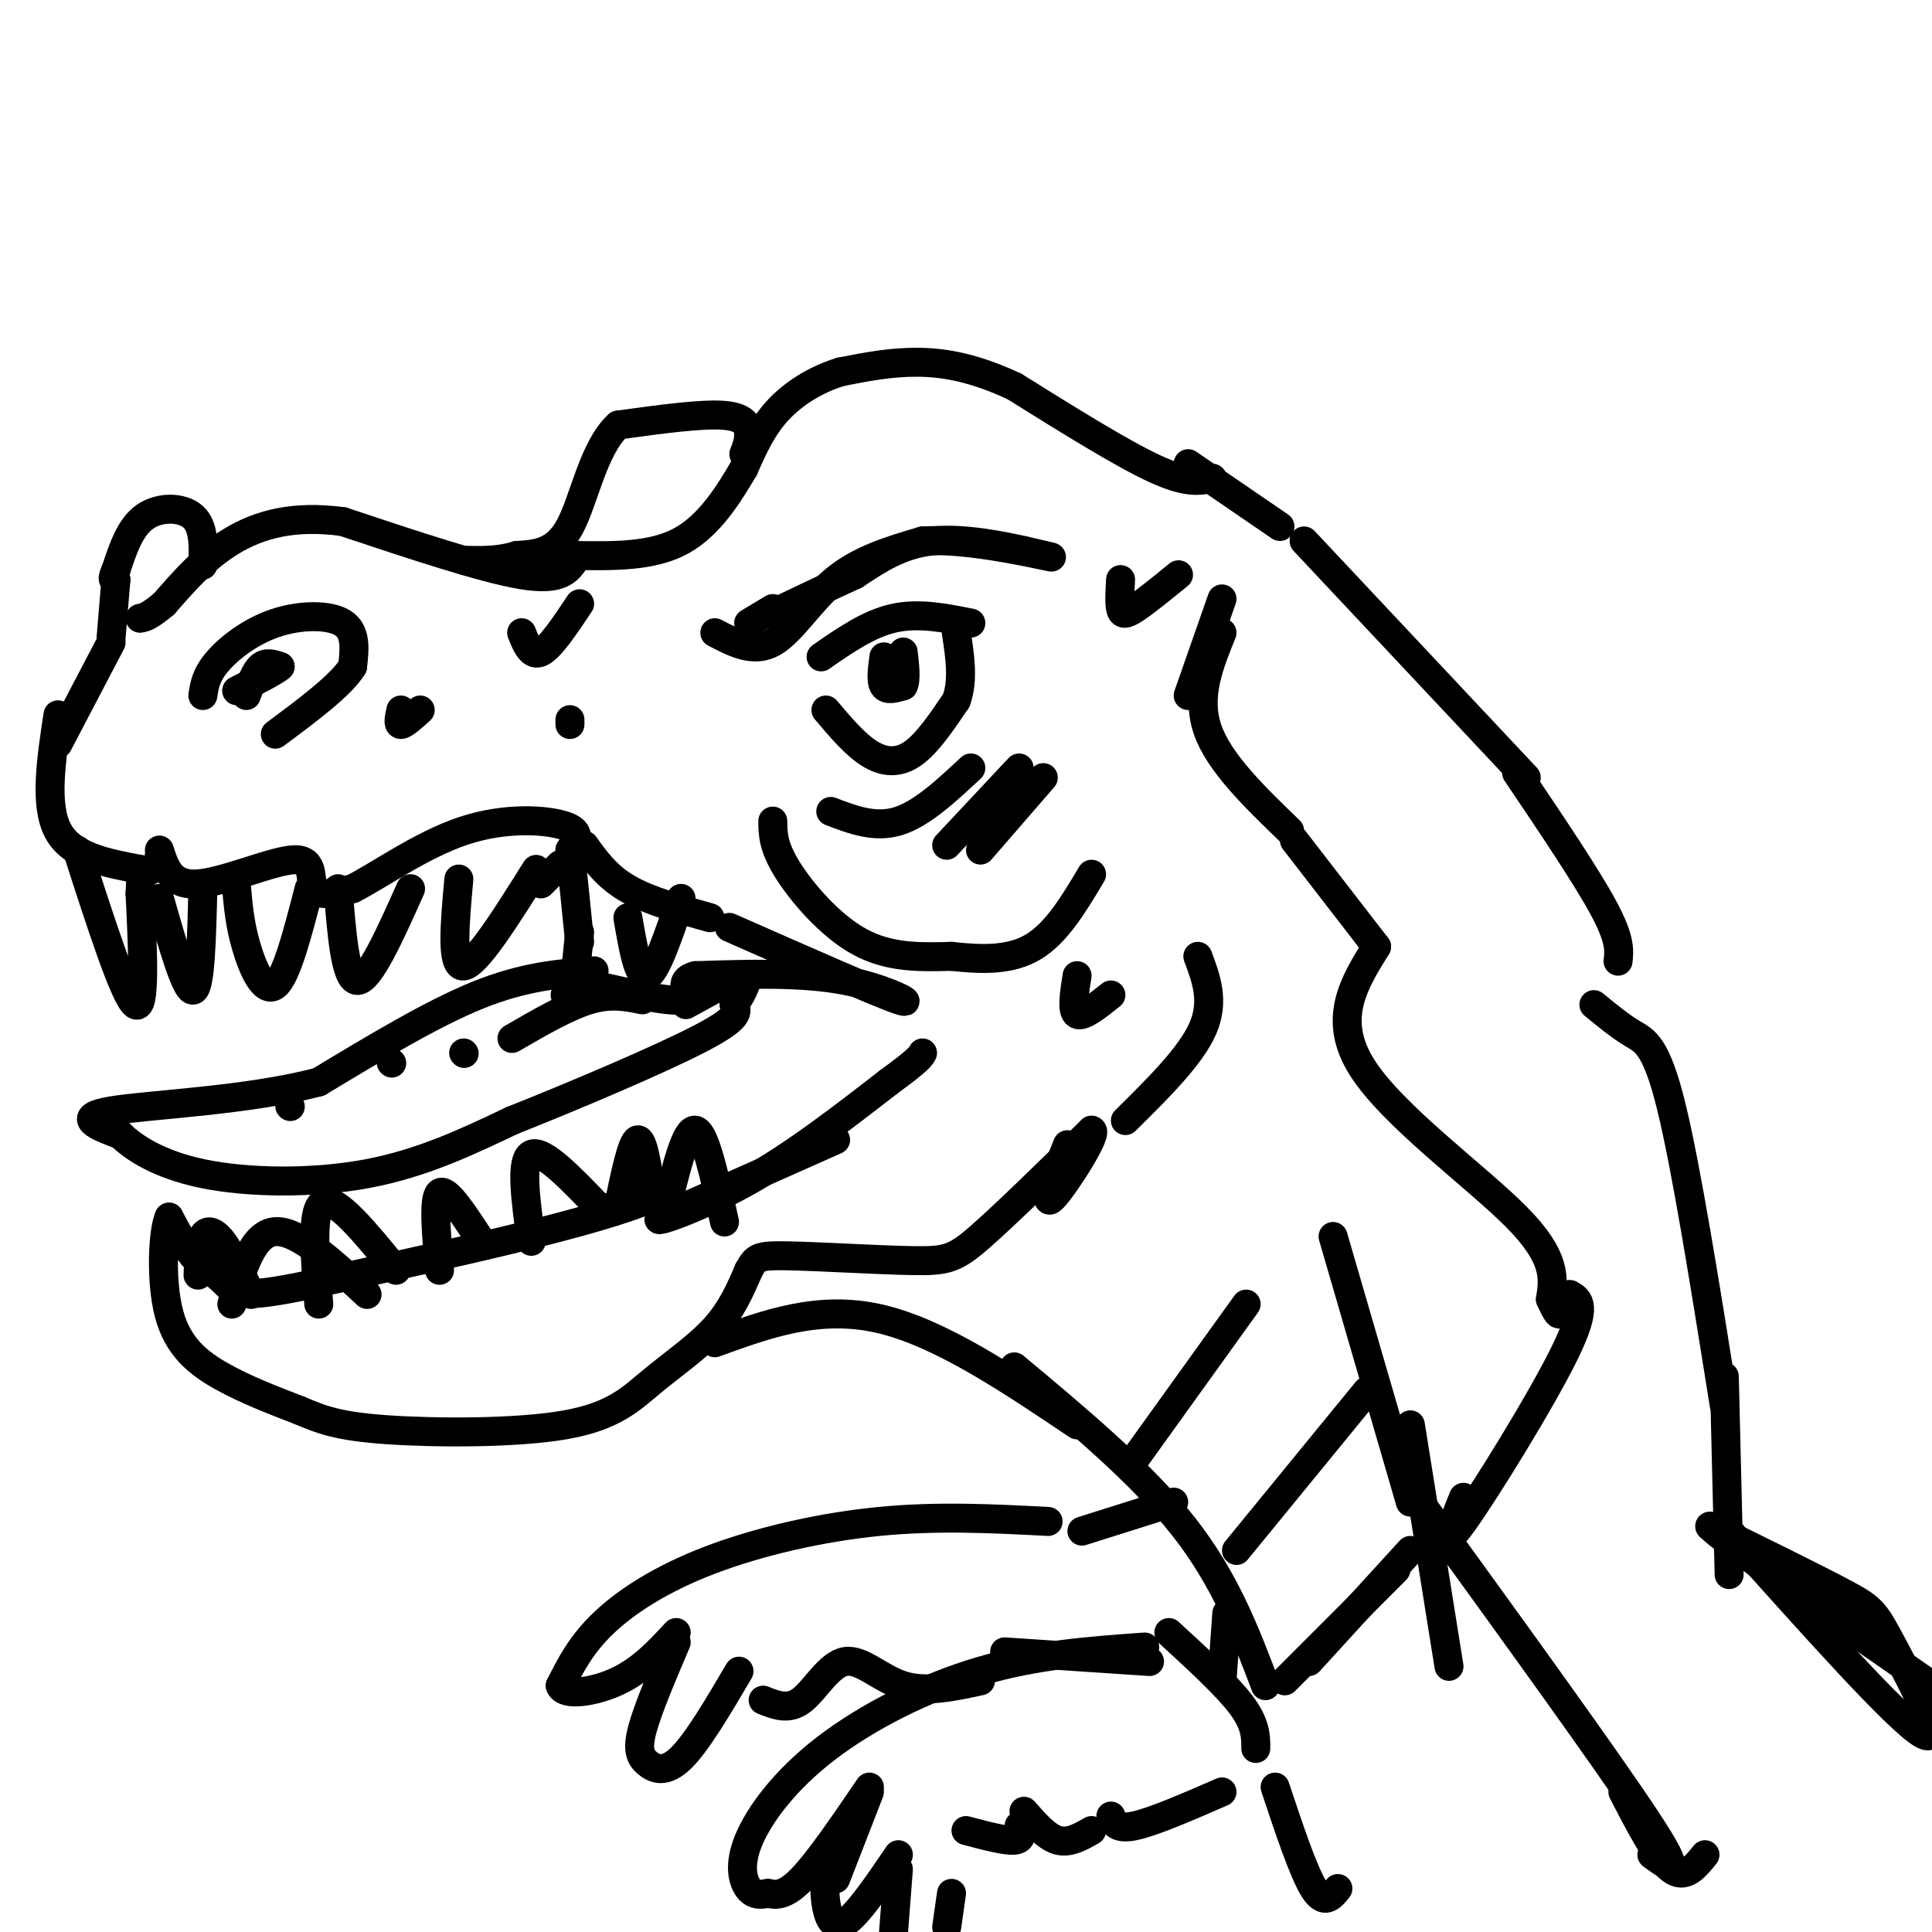 <svg viewBox='0 0 400 400' version='1.1' xmlns='http://www.w3.org/2000/svg' xmlns:xlink='http://www.w3.org/1999/xlink'><g fill='none' stroke='rgb(0,0,0)' stroke-width='6' stroke-linecap='round' stroke-linejoin='round'><path d='M251,99c-2.583,0.583 -5.167,1.167 -12,-2c-6.833,-3.167 -17.917,-10.083 -29,-17'/><path d='M210,80c-8.244,-3.844 -14.356,-4.956 -20,-5c-5.644,-0.044 -10.822,0.978 -16,2'/><path d='M174,77c-5.067,1.556 -9.733,4.444 -13,8c-3.267,3.556 -5.133,7.778 -7,12'/><path d='M154,97c-3.000,5.067 -7.000,11.733 -13,15c-6.000,3.267 -14.000,3.133 -22,3'/><path d='M119,116c-1.500,2.167 -3.000,4.333 -11,3c-8.000,-1.333 -22.500,-6.167 -37,-11'/><path d='M71,108c-10.244,-1.400 -17.356,0.600 -23,4c-5.644,3.400 -9.822,8.200 -14,13'/><path d='M34,125c-3.167,2.667 -4.083,2.833 -5,3'/><path d='M154,94c0.489,-1.200 0.978,-2.400 1,-4c0.022,-1.600 -0.422,-3.600 -5,-4c-4.578,-0.400 -13.289,0.800 -22,2'/><path d='M128,88c-5.156,4.711 -7.044,15.489 -10,21c-2.956,5.511 -6.978,5.756 -11,6'/><path d='M107,115c-3.667,1.167 -7.333,1.083 -11,1'/><path d='M148,131c4.022,2.111 8.044,4.222 12,2c3.956,-2.222 7.844,-8.778 13,-13c5.156,-4.222 11.578,-6.111 18,-8'/><path d='M191,112c8.533,-0.533 20.867,2.133 25,3c4.133,0.867 0.067,-0.067 -4,-1'/><path d='M212,114c-4.133,-0.911 -12.467,-2.689 -19,-2c-6.533,0.689 -11.267,3.844 -16,7'/><path d='M177,119c-5.500,2.500 -11.250,5.250 -17,8'/><path d='M170,136c4.917,-3.417 9.833,-6.833 15,-8c5.167,-1.167 10.583,-0.083 16,1'/><path d='M160,126c0.000,0.000 -5.000,3.000 -5,3'/><path d='M171,147c3.000,3.556 6.000,7.111 9,9c3.000,1.889 6.000,2.111 9,0c3.000,-2.111 6.000,-6.556 9,-11'/><path d='M198,145c1.500,-4.167 0.750,-9.083 0,-14'/><path d='M183,136c-0.333,2.500 -0.667,5.000 0,6c0.667,1.000 2.333,0.500 4,0'/><path d='M187,142c0.667,-1.167 0.333,-4.083 0,-7'/><path d='M172,168c4.583,1.750 9.167,3.500 14,2c4.833,-1.500 9.917,-6.250 15,-11'/><path d='M196,175c0.000,0.000 15.000,-16.000 15,-16'/><path d='M203,176c0.000,0.000 13.000,-15.000 13,-15'/><path d='M160,170c0.022,2.622 0.044,5.244 3,10c2.956,4.756 8.844,11.644 15,15c6.156,3.356 12.578,3.178 19,3'/><path d='M197,198c6.200,0.689 12.200,0.911 17,-2c4.800,-2.911 8.400,-8.956 12,-15'/><path d='M253,131c-2.667,6.583 -5.333,13.167 -3,20c2.333,6.833 9.667,13.917 17,21'/><path d='M268,174c0.000,0.000 17.000,22.000 17,22'/><path d='M285,196c-4.667,7.489 -9.333,14.978 -3,25c6.333,10.022 23.667,22.578 32,31c8.333,8.422 7.667,12.711 7,17'/><path d='M321,269c1.500,3.333 1.750,3.167 2,3'/><path d='M246,96c0.000,0.000 19.000,13.000 19,13'/><path d='M270,112c0.000,0.000 46.000,49.000 46,49'/><path d='M314,160c7.250,10.750 14.500,21.500 18,28c3.500,6.500 3.250,8.750 3,11'/><path d='M42,144c0.315,-2.107 0.631,-4.214 3,-7c2.369,-2.786 6.792,-6.250 12,-8c5.208,-1.750 11.202,-1.786 14,0c2.798,1.786 2.399,5.393 2,9'/><path d='M73,138c-2.333,3.833 -9.167,8.917 -16,14'/><path d='M51,144c0.917,-2.500 1.833,-5.000 3,-6c1.167,-1.000 2.583,-0.500 4,0'/><path d='M58,138c-0.833,0.833 -4.917,2.917 -9,5'/><path d='M42,117c0.133,-3.978 0.267,-7.956 -2,-10c-2.267,-2.044 -6.933,-2.156 -10,0c-3.067,2.156 -4.533,6.578 -6,11'/><path d='M24,118c-1.000,2.167 -0.500,2.083 0,2'/><path d='M24,120c0.000,0.000 -1.000,12.000 -1,12'/><path d='M23,133c0.000,0.000 -11.000,21.000 -11,21'/><path d='M12,148c-1.417,9.333 -2.833,18.667 0,24c2.833,5.333 9.917,6.667 17,8'/><path d='M29,180c3.500,0.833 3.750,-1.083 4,-3'/><path d='M33,176c1.190,3.702 2.381,7.405 8,7c5.619,-0.405 15.667,-4.917 20,-5c4.333,-0.083 2.952,4.262 4,6c1.048,1.738 4.524,0.869 8,0'/><path d='M73,184c5.202,-2.595 14.208,-9.083 23,-12c8.792,-2.917 17.369,-2.262 21,-1c3.631,1.262 2.315,3.131 1,5'/><path d='M118,176c0.500,4.000 1.250,11.500 2,19'/><path d='M120,193c0.000,0.000 -1.000,10.000 -1,10'/><path d='M121,175c2.333,3.250 4.667,6.500 9,9c4.333,2.500 10.667,4.250 17,6'/><path d='M151,192c15.311,6.756 30.622,13.511 35,15c4.378,1.489 -2.178,-2.289 -11,-4c-8.822,-1.711 -19.911,-1.356 -31,-1'/><path d='M144,202c-4.511,1.133 -0.289,4.467 -3,5c-2.711,0.533 -12.356,-1.733 -22,-4'/><path d='M119,203c-3.667,-0.667 -1.833,-0.333 0,0'/><path d='M119,203c0.000,0.000 -2.000,3.000 -2,3'/><path d='M16,176c4.917,15.250 9.833,30.500 12,32c2.167,1.500 1.583,-10.750 1,-23'/><path d='M29,185c0.167,-3.833 0.083,-1.917 0,0'/><path d='M33,186c2.750,9.667 5.500,19.333 7,19c1.500,-0.333 1.750,-10.667 2,-21'/><path d='M49,184c0.333,3.733 0.667,7.467 2,12c1.333,4.533 3.667,9.867 6,8c2.333,-1.867 4.667,-10.933 7,-20'/><path d='M70,184c0.750,9.500 1.500,19.000 4,19c2.500,0.000 6.750,-9.500 11,-19'/><path d='M95,182c-0.833,9.167 -1.667,18.333 1,18c2.667,-0.333 8.833,-10.167 15,-20'/><path d='M112,183c0.000,0.000 4.000,-4.000 4,-4'/><path d='M123,201c-7.250,0.583 -14.500,1.167 -24,5c-9.500,3.833 -21.250,10.917 -33,18'/><path d='M66,224c-14.778,3.911 -35.222,4.689 -43,6c-7.778,1.311 -2.889,3.156 2,5'/><path d='M25,235c2.488,2.452 7.708,6.083 17,8c9.292,1.917 22.655,2.119 34,0c11.345,-2.119 20.673,-6.560 30,-11'/><path d='M106,232c13.022,-5.178 30.578,-12.622 39,-17c8.422,-4.378 7.711,-5.689 7,-7'/><path d='M152,208c1.667,-2.167 2.333,-4.083 3,-6'/><path d='M153,202c0.000,0.000 -11.000,6.000 -11,6'/><path d='M133,207c-3.250,-0.667 -6.500,-1.333 -11,0c-4.500,1.333 -10.250,4.667 -16,8'/><path d='M96,218c0.000,0.000 0.100,0.100 0.1,0.1'/><path d='M81,220c0.000,0.000 0.100,0.100 0.1,0.1'/><path d='M60,229c0.000,0.000 0.100,0.100 0.1,0.1'/><path d='M41,264c0.111,-3.244 0.222,-6.489 1,-8c0.778,-1.511 2.222,-1.289 4,1c1.778,2.289 3.889,6.644 6,11'/><path d='M66,270c-0.833,-9.917 -1.667,-19.833 1,-21c2.667,-1.167 8.833,6.417 15,14'/><path d='M91,263c-0.667,-7.417 -1.333,-14.833 0,-16c1.333,-1.167 4.667,3.917 8,9'/><path d='M110,257c-1.167,-8.417 -2.333,-16.833 0,-18c2.333,-1.167 8.167,4.917 14,11'/><path d='M124,250c2.500,1.833 1.750,0.917 1,0'/><path d='M128,250c1.417,-6.833 2.833,-13.667 4,-14c1.167,-0.333 2.083,5.833 3,12'/><path d='M135,248c-11.333,5.000 -41.167,11.500 -71,18'/><path d='M64,266c-14.511,3.067 -15.289,1.733 -17,0c-1.711,-1.733 -4.356,-3.867 -7,-6'/><path d='M40,260c-2.000,-2.333 -3.500,-5.167 -5,-8'/><path d='M35,252c-1.238,2.595 -1.833,13.083 0,20c1.833,6.917 6.095,10.262 11,13c4.905,2.738 10.452,4.869 16,7'/><path d='M62,292c4.550,1.940 7.924,3.291 18,4c10.076,0.709 26.856,0.778 37,-1c10.144,-1.778 13.654,-5.402 18,-9c4.346,-3.598 9.527,-7.171 13,-11c3.473,-3.829 5.236,-7.915 7,-12'/><path d='M155,263c1.469,-2.606 1.641,-3.121 8,-3c6.359,0.121 18.904,0.879 26,1c7.096,0.121 8.742,-0.394 14,-5c5.258,-4.606 14.129,-13.303 23,-22'/><path d='M226,234c1.667,0.178 -5.667,11.622 -8,14c-2.333,2.378 0.333,-4.311 3,-11'/><path d='M173,236c0.000,0.000 -36.000,16.000 -36,16'/><path d='M137,252c-3.156,1.867 6.956,-1.467 17,-7c10.044,-5.533 20.022,-13.267 30,-21'/><path d='M184,224c6.167,-4.500 6.583,-5.250 7,-6'/><path d='M223,202c-0.583,3.667 -1.167,7.333 0,8c1.167,0.667 4.083,-1.667 7,-4'/><path d='M232,120c-0.133,2.378 -0.267,4.756 0,6c0.267,1.244 0.933,1.356 3,0c2.067,-1.356 5.533,-4.178 9,-7'/><path d='M108,131c1.000,2.500 2.000,5.000 4,4c2.000,-1.000 5.000,-5.500 8,-10'/><path d='M83,147c-0.333,1.500 -0.667,3.000 0,3c0.667,0.000 2.333,-1.500 4,-3'/><path d='M118,149c0.000,0.000 0.000,1.000 0,1'/><path d='M248,198c1.750,4.667 3.500,9.333 1,15c-2.500,5.667 -9.250,12.333 -16,19'/><path d='M138,250c2.000,-8.250 4.000,-16.500 6,-16c2.000,0.500 4.000,9.750 6,19'/><path d='M48,270c2.167,-7.333 4.333,-14.667 9,-15c4.667,-0.333 11.833,6.333 19,13'/><path d='M148,278c10.750,-3.917 21.500,-7.833 34,-5c12.500,2.833 26.750,12.417 41,22'/><path d='M210,283c13.167,11.000 26.333,22.000 35,33c8.667,11.000 12.833,22.000 17,33'/><path d='M276,256c0.000,0.000 16.000,55.000 16,55'/><path d='M292,295c0.000,0.000 8.000,50.000 8,50'/><path d='M235,302c0.000,0.000 23.000,-32.000 23,-32'/><path d='M256,321c0.000,0.000 27.000,-33.000 27,-33'/><path d='M266,348c0.000,0.000 23.000,-23.000 23,-23'/><path d='M271,344c0.000,0.000 21.000,-23.000 21,-23'/><path d='M330,208c2.733,2.244 5.467,4.489 8,6c2.533,1.511 4.867,2.289 8,15c3.133,12.711 7.067,37.356 11,62'/><path d='M357,285c0.000,0.000 1.000,41.000 1,41'/><path d='M254,334c0.000,0.000 -1.000,14.000 -1,14'/><path d='M237,341c-11.225,0.799 -22.450,1.598 -34,5c-11.550,3.402 -23.426,9.407 -32,16c-8.574,6.593 -13.847,13.775 -16,19c-2.153,5.225 -1.187,8.493 0,10c1.187,1.507 2.593,1.254 4,1'/><path d='M159,392c1.556,0.333 3.444,0.667 7,-3c3.556,-3.667 8.778,-11.333 14,-19'/><path d='M180,371c0.000,0.000 -7.000,18.000 -7,18'/><path d='M171,386c-0.200,2.622 -0.400,5.244 0,8c0.400,2.756 1.400,5.644 4,4c2.600,-1.644 6.800,-7.822 11,-14'/><path d='M186,387c0.000,0.000 -1.000,13.000 -1,13'/><path d='M196,399c0.000,0.000 1.000,-7.000 1,-7'/><path d='M200,379c4.083,1.083 8.167,2.167 10,2c1.833,-0.167 1.417,-1.583 1,-3'/><path d='M212,375c2.333,2.667 4.667,5.333 7,6c2.333,0.667 4.667,-0.667 7,-2'/><path d='M230,376c0.583,1.417 1.167,2.833 5,2c3.833,-0.833 10.917,-3.917 18,-7'/><path d='M242,338c6.000,5.500 12.000,11.000 15,15c3.000,4.000 3.000,6.500 3,9'/><path d='M264,370c2.917,8.750 5.833,17.500 8,21c2.167,3.500 3.583,1.750 5,0'/><path d='M243,311c0.000,0.000 -19.000,6.000 -19,6'/><path d='M217,315c-11.435,-0.595 -22.869,-1.190 -35,0c-12.131,1.190 -24.958,4.167 -35,8c-10.042,3.833 -17.298,8.524 -22,13c-4.702,4.476 -6.851,8.738 -9,13'/><path d='M116,349c0.733,2.244 7.067,1.356 12,-1c4.933,-2.356 8.467,-6.178 12,-10'/><path d='M140,340c-2.935,6.893 -5.869,13.786 -7,18c-1.131,4.214 -0.458,5.750 1,7c1.458,1.250 3.702,2.214 7,-1c3.298,-3.214 7.649,-10.607 12,-18'/><path d='M158,352c2.625,1.060 5.250,2.119 8,0c2.750,-2.119 5.625,-7.417 9,-8c3.375,-0.583 7.250,3.548 12,5c4.750,1.452 10.375,0.226 16,-1'/><path d='M208,342c0.000,0.000 30.000,2.000 30,2'/><path d='M294,311c19.500,26.917 39.000,53.833 47,66c8.000,12.167 4.500,9.583 1,7'/><path d='M336,371c3.583,6.917 7.167,13.833 10,16c2.833,2.167 4.917,-0.417 7,-3'/><path d='M358,317c17.452,19.542 34.905,39.083 40,42c5.095,2.917 -2.167,-10.792 -6,-18c-3.833,-7.208 -4.238,-7.917 -10,-11c-5.762,-3.083 -16.881,-8.542 -28,-14'/><path d='M354,316c3.000,3.167 24.500,18.083 46,33'/><path d='M325,268c1.911,1.067 3.822,2.133 -1,12c-4.822,9.867 -16.378,28.533 -21,35c-4.622,6.467 -2.311,0.733 0,-5'/><path d='M253,124c0.000,0.000 -7.000,20.000 -7,20'/><path d='M130,190c1.083,6.333 2.167,12.667 4,12c1.833,-0.667 4.417,-8.333 7,-16'/></g>
</svg>